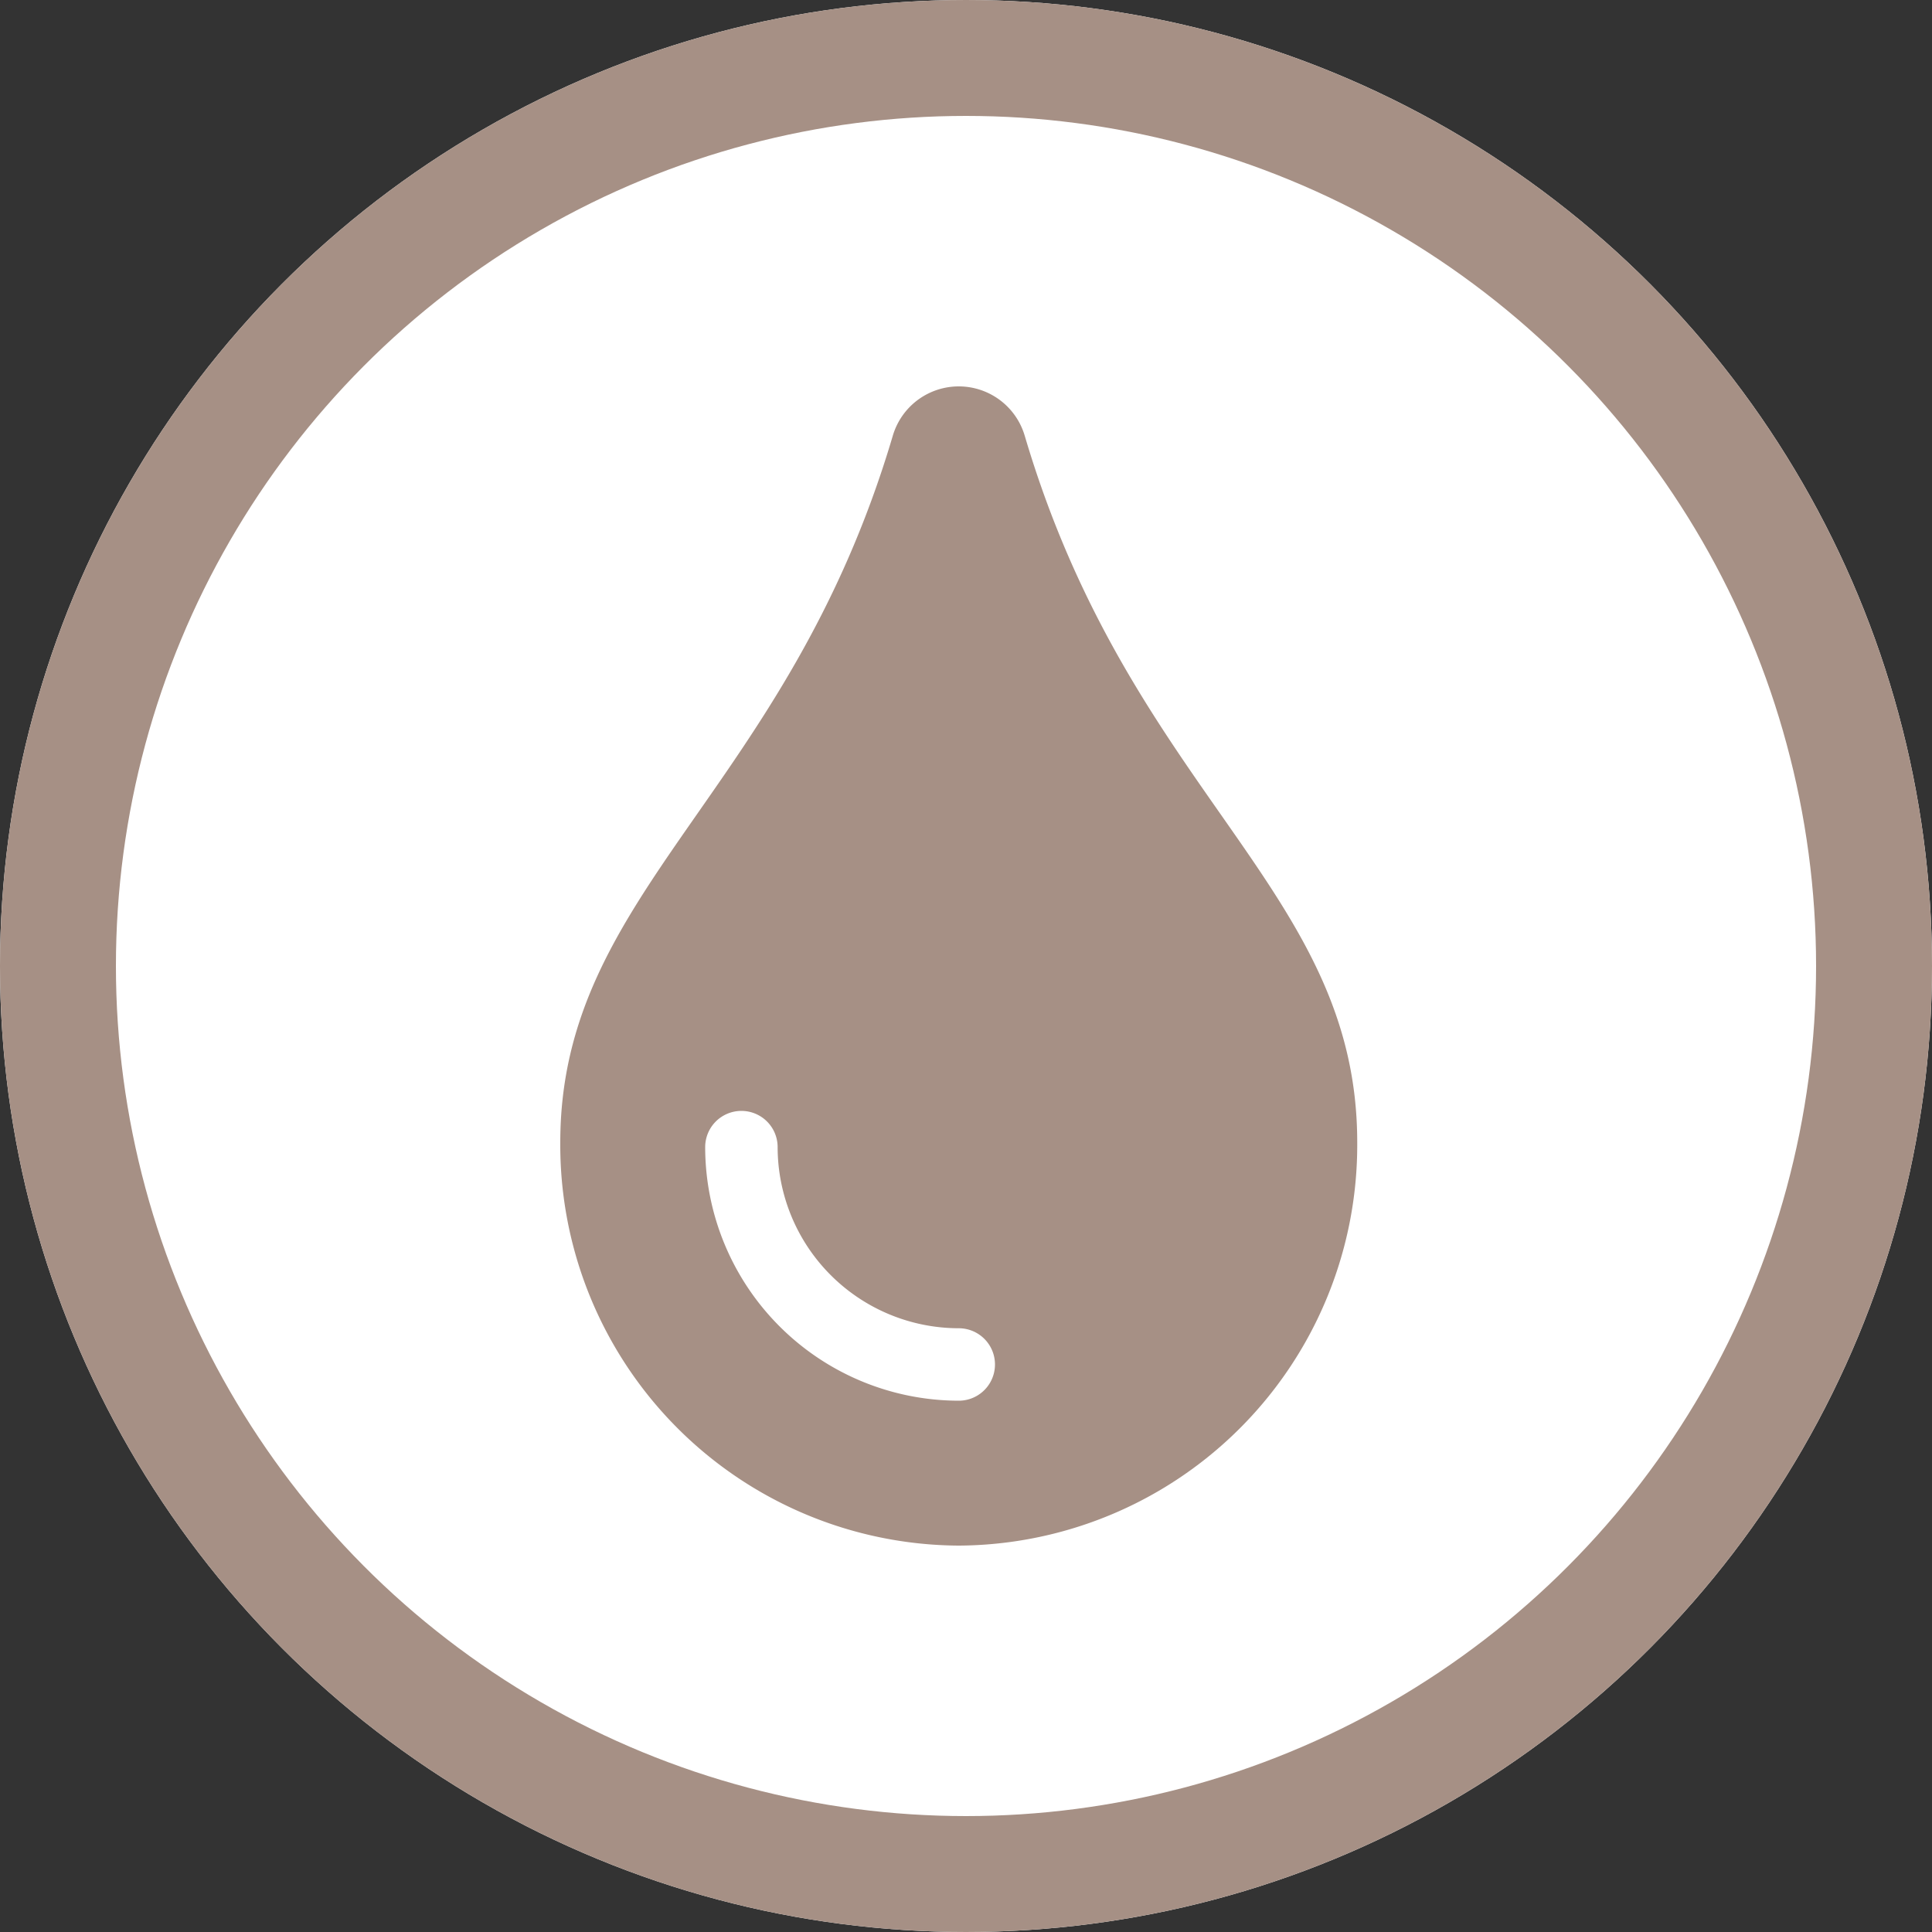 <svg xmlns="http://www.w3.org/2000/svg" width="100" height="100"><rect width="100%" height="100%" fill="#333333" stroke="none"/><g data-name="组 1259"><g data-name="椭圆 68" fill="#fff" stroke="#a69085" stroke-width="6"><circle cx="50" cy="50" r="50" stroke="none"/><circle cx="50" cy="50" r="47" fill="none"/></g><path d="M53.049 22.588a3.559 3.559 0 00-6.848 0C40.72 41.076 29 46.1 29 59.13A20.736 20.736 0 0049.625 80 20.736 20.736 0 0070.25 59.13c0-13.1-11.694-17.97-17.2-36.541zM49.625 72.5A13.141 13.141 0 0136.5 59.375a1.875 1.875 0 113.75 0 9.386 9.386 0 009.375 9.375 1.875 1.875 0 110 3.75z" fill="#a69085"/></g></svg>